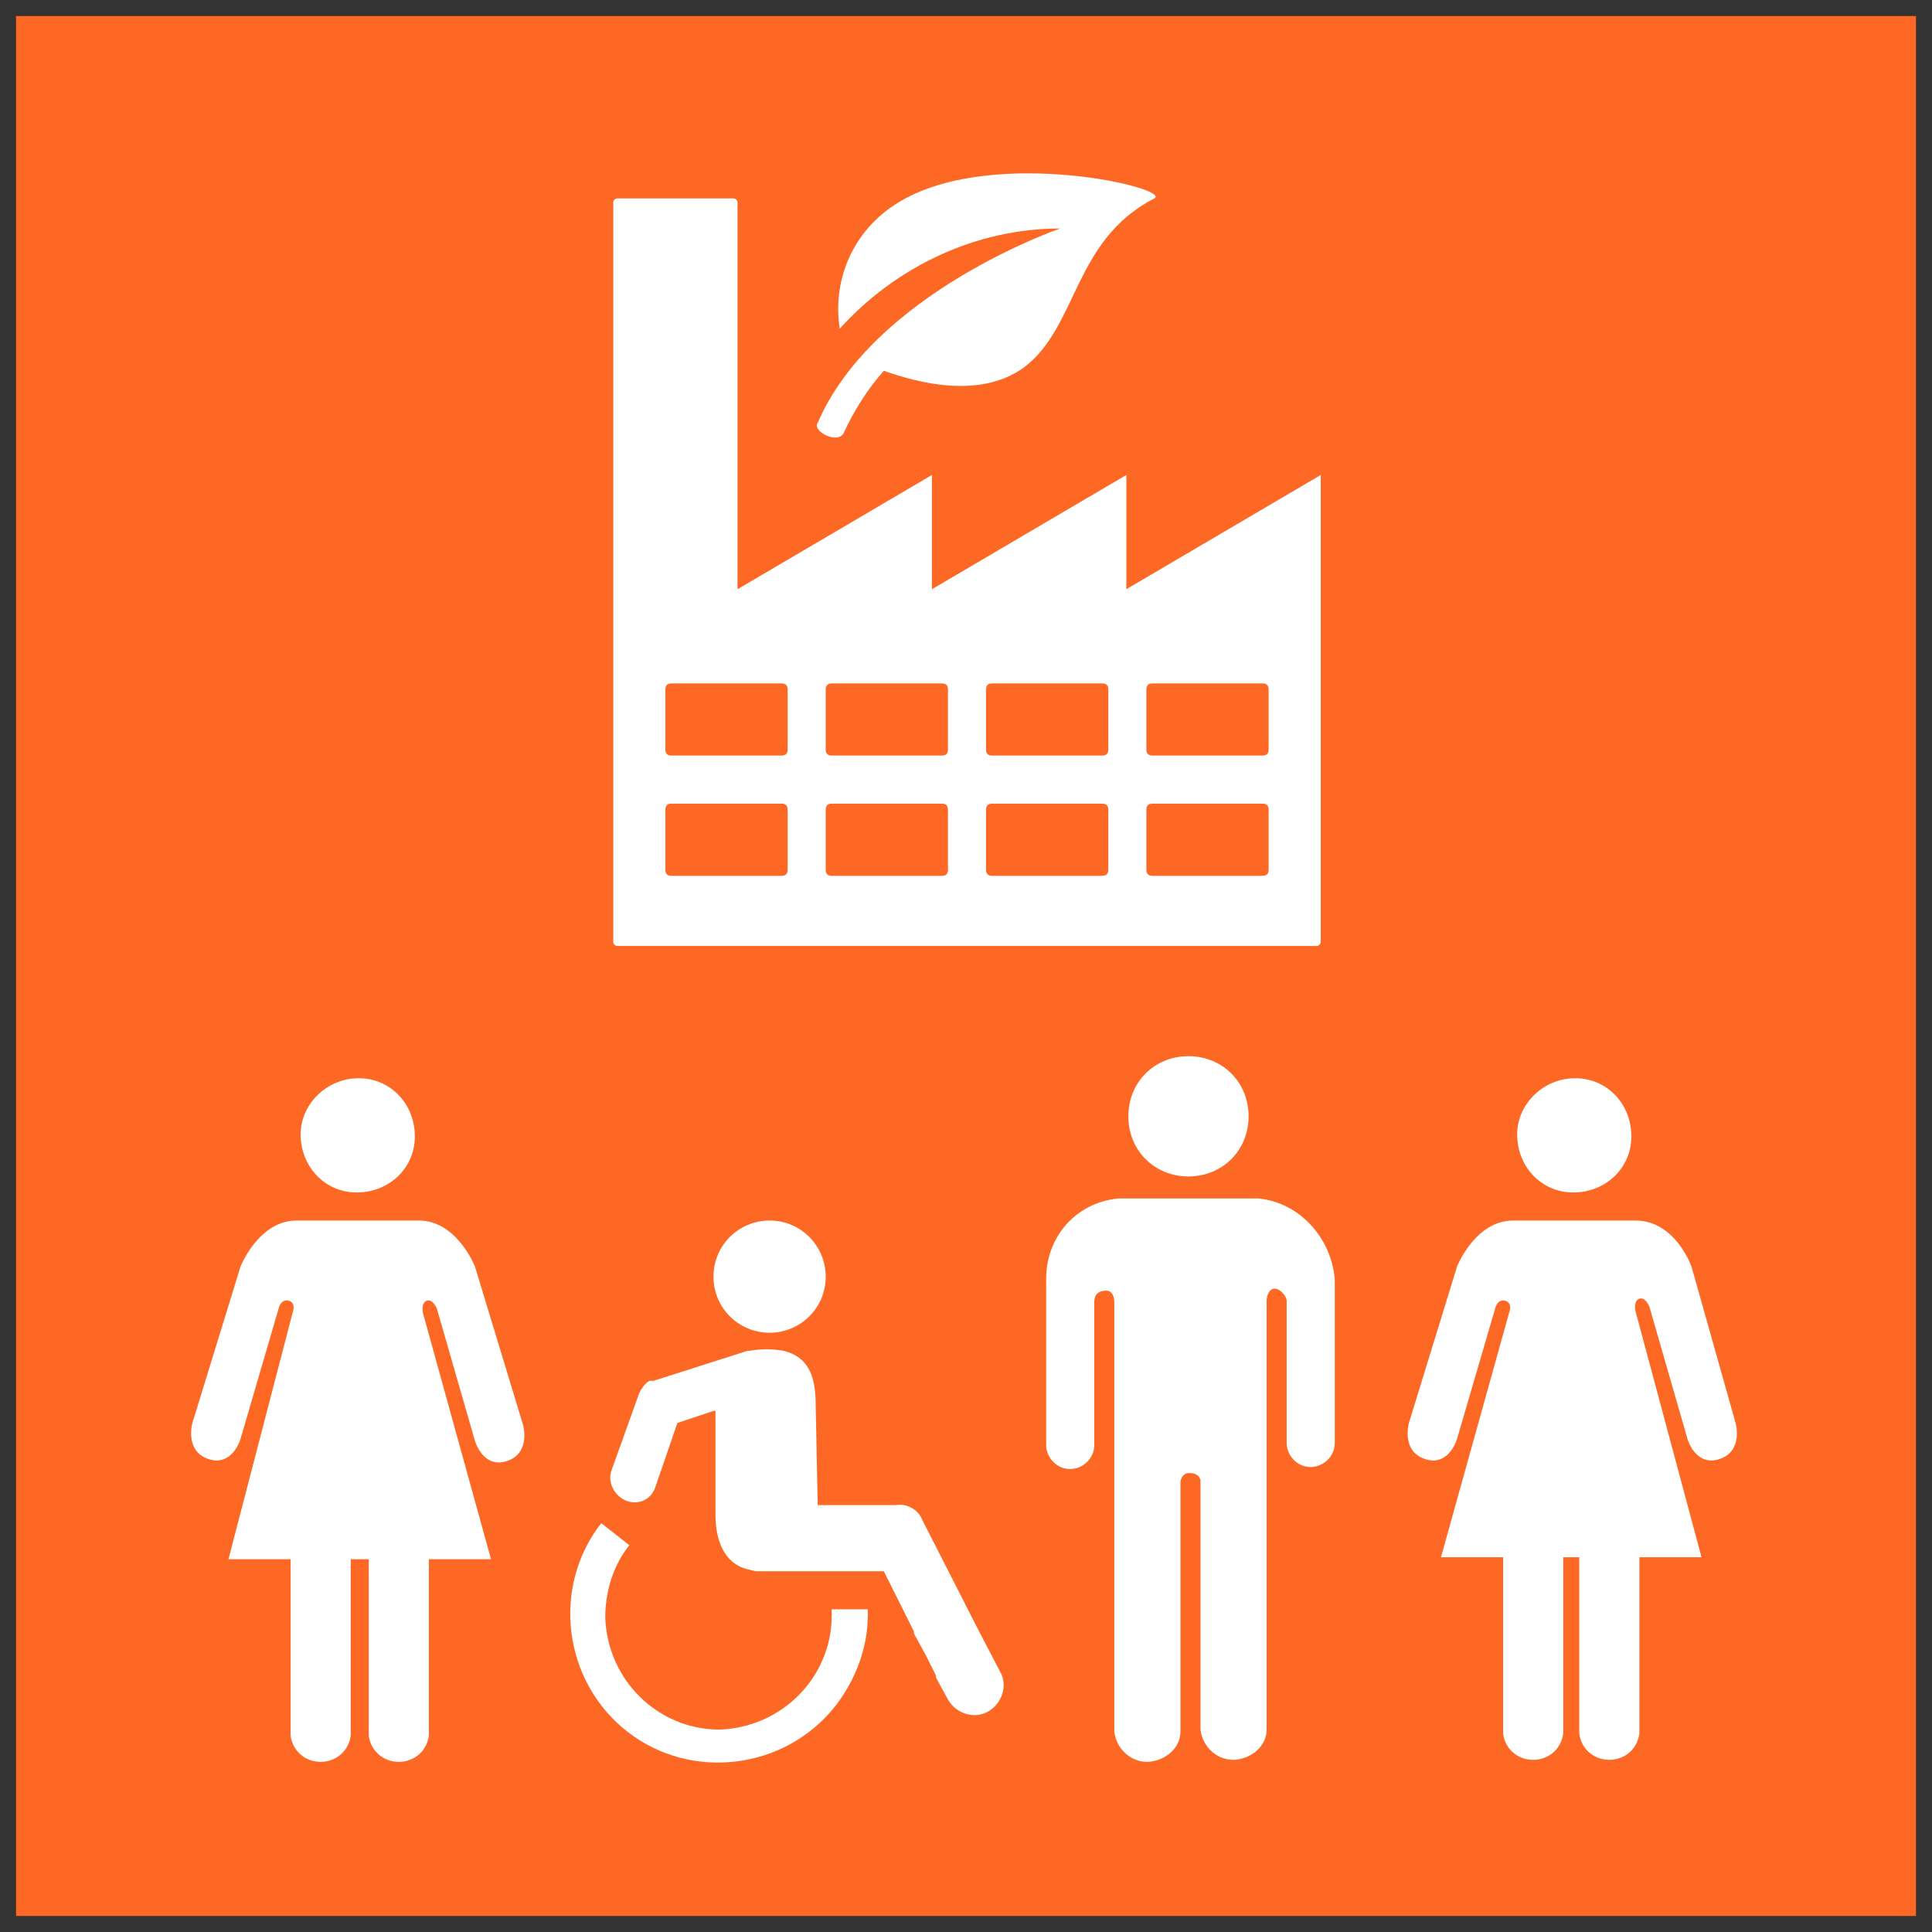 <?xml version="1.0" encoding="utf-8"?>
<!-- Generator: Adobe Illustrator 25.2.3, SVG Export Plug-In . SVG Version: 6.00 Build 0)  -->
<svg version="1.1" id="Layer_1" xmlns="http://www.w3.org/2000/svg" xmlns:xlink="http://www.w3.org/1999/xlink" x="0px" y="0px"
	 viewBox="0 0 96.4 96.4" style="enable-background:new 0 0 96.4 96.4;" xml:space="preserve">
<rect x="0" y="0" width="96.4" height="96.4" fill="#333333" stroke="none"/>
<style type="text/css">
	.st0{fill:#FD6925;}
	.st1{fill:#FFFFFF;}
</style>
<g id="TARGETS">
	<g>
		<rect x="0.8" y="0.8" class="st0" width="94.8" height="94.8"/>
	</g>
	<g>
		<g>
			<g>
				<path class="st1" d="M56.2,29.4v-5.7l-9.7,5.7v-5.7l-9.7,5.7l0,0V10.1c0-0.1-0.1-0.2-0.2-0.2l0,0h-5.8c-0.1,0-0.2,0.1-0.2,0.2
					l0,0V47c0,0.1,0.1,0.2,0.2,0.2h34.9c0.1,0,0.2-0.1,0.2-0.2V23.7L56.2,29.4z M39.3,43.4c0,0.2-0.1,0.3-0.3,0.3h-5.5
					c-0.2,0-0.3-0.1-0.3-0.3l0,0v-3c0-0.2,0.1-0.3,0.3-0.3l0,0H39c0.2,0,0.3,0.1,0.3,0.3l0,0V43.4z M39.3,37.4
					c0,0.2-0.1,0.3-0.3,0.3l0,0h-5.5c-0.2,0-0.3-0.1-0.3-0.3l0,0v-3c0-0.2,0.1-0.3,0.3-0.3l0,0H39c0.2,0,0.3,0.1,0.3,0.3l0,0V37.4z
					 M47.3,43.4c0,0.2-0.1,0.3-0.3,0.3h-5.5c-0.2,0-0.3-0.1-0.3-0.3l0,0v-3c0-0.2,0.1-0.3,0.3-0.3l0,0H47c0.2,0,0.3,0.1,0.3,0.3l0,0
					V43.4z M47.3,37.4c0,0.2-0.1,0.3-0.3,0.3l0,0h-5.5c-0.2,0-0.3-0.1-0.3-0.3l0,0v-3c0-0.2,0.1-0.3,0.3-0.3l0,0H47
					c0.2,0,0.3,0.1,0.3,0.3l0,0V37.4z M55.3,43.4c0,0.2-0.1,0.3-0.3,0.3l0,0h-5.5c-0.2,0-0.3-0.1-0.3-0.3v-3c0-0.2,0.1-0.3,0.3-0.3
					l0,0H55c0.2,0,0.3,0.1,0.3,0.3l0,0V43.4z M55.3,37.4c0,0.2-0.1,0.3-0.3,0.3l0,0h-5.5c-0.2,0-0.3-0.1-0.3-0.3l0,0v-3
					c0-0.2,0.1-0.3,0.3-0.3l0,0H55c0.2,0,0.3,0.1,0.3,0.3l0,0V37.4z M63.3,43.4c0,0.2-0.1,0.3-0.3,0.3l0,0h-5.5
					c-0.2,0-0.3-0.1-0.3-0.3v-3c0-0.2,0.1-0.3,0.3-0.3l0,0H63c0.2,0,0.3,0.1,0.3,0.3l0,0V43.4z M63.3,37.4c0,0.2-0.1,0.3-0.3,0.3
					l0,0h-5.5c-0.2,0-0.3-0.1-0.3-0.3l0,0v-3c0-0.2,0.1-0.3,0.3-0.3l0,0H63c0.2,0,0.3,0.1,0.3,0.3l0,0V37.4z"/>
			</g>
			<g>
				<path class="st1" d="M42.1,21.6c0.5-1.1,1.2-2.2,2-3.1c1.7,0.6,4.7,1.4,6.9-0.1c2.8-2,2.5-6.4,6.6-8.5C58.5,9.4,49.7,7.3,45,10
					c-2.3,1.3-3.5,3.8-3.1,6.4c2.8-3.1,6.8-5,11-5c0,0-9.3,3.2-12.1,9.7C40.5,21.5,41.8,22.2,42.1,21.6z"/>
			</g>
		</g>
		<g>
			<g>
				<g>
					<path class="st1" d="M15,56.6c0,1.6,1.2,2.9,2.8,2.9c1.6,0,2.9-1.2,2.9-2.8s-1.2-2.9-2.8-2.9l0,0C16.3,53.8,15,55.1,15,56.6z"
						/>
				</g>
				<g>
					<path class="st1" d="M23.7,63.2c0,0-0.9-2.3-2.8-2.3h-6.1c-1.9,0-2.8,2.3-2.8,2.3L9.6,71c0,0-0.4,1.4,0.8,1.8s1.6-1,1.6-1
						l1.9-6.5c0,0,0.1-0.5,0.5-0.4s0.2,0.6,0.2,0.6l-3.2,12.3h3.1v8.8c0.1,0.8,0.8,1.4,1.7,1.3c0.7-0.1,1.2-0.6,1.3-1.3v-8.8h0.9
						v8.8c0.1,0.8,0.8,1.4,1.7,1.3c0.7-0.1,1.2-0.6,1.3-1.3v-8.8h3.1l-3.4-12.3c0,0-0.1-0.5,0.2-0.6s0.5,0.4,0.5,0.4l1.9,6.6
						c0,0,0.4,1.4,1.6,1s0.8-1.8,0.8-1.8L23.7,63.2z"/>
				</g>
			</g>
			<g>
				<g>
					<path class="st1" d="M75.7,56.6c0,1.6,1.2,2.9,2.8,2.9c1.6,0,2.9-1.2,2.9-2.8c0-1.6-1.2-2.9-2.8-2.9l0,0
						C77,53.8,75.7,55.1,75.7,56.6z"/>
				</g>
				<g>
					<path class="st1" d="M84.4,63.2c0,0-0.8-2.3-2.8-2.3h-6.1c-1.9,0-2.8,2.3-2.8,2.3L70.3,71c0,0-0.4,1.4,0.8,1.8s1.6-1,1.6-1
						l1.9-6.5c0,0,0.1-0.5,0.5-0.4s0.2,0.6,0.2,0.6l-3.4,12.2H75v8.8c0.1,0.8,0.8,1.4,1.7,1.3c0.7-0.1,1.2-0.6,1.3-1.3v-8.8h0.8v8.8
						c0.1,0.8,0.8,1.4,1.7,1.3c0.7-0.1,1.2-0.6,1.3-1.3v-8.8h3.1l-3.3-12.3c0,0-0.1-0.5,0.2-0.6s0.5,0.4,0.5,0.4l1.9,6.6
						c0,0,0.4,1.4,1.6,1s0.8-1.8,0.8-1.8L84.4,63.2z"/>
				</g>
			</g>
			<g>
				<g>
					<path class="st1" d="M38.4,66.5c1.5,0,2.8-1.2,2.8-2.8c0-1.5-1.2-2.8-2.8-2.8c-1.5,0-2.8,1.2-2.8,2.8l0,0
						C35.6,65.3,36.9,66.5,38.4,66.5z"/>
				</g>
				<g>
					<path class="st1" d="M50,83.6l-1.2-2.3l0,0L46,75.8c-0.2-0.5-0.8-0.8-1.3-0.7h-3.9l-0.1-5c0-1.5-0.4-2.4-1.6-2.7
						c-0.6-0.1-1.1-0.1-1.7,0h-0.1l0,0l-4.7,1.5h-0.1h-0.1l0,0c-0.2,0.1-0.4,0.4-0.5,0.6l-1.4,3.9c-0.2,0.6,0.2,1.3,0.8,1.5
						s1.2-0.1,1.4-0.7l1.1-3.2l1.8-0.6h0.1v5.2c0,1.2,0.4,2.4,1.6,2.7l0.4,0.1c0.2,0,0.4,0,0.6,0h5.8l1.5,3v0.1l0.6,1.1l0.5,1v0.1
						l0,0l0.6,1.1c0.4,0.7,1.3,1,2,0.6s1-1.3,0.6-2L50,83.6z"/>
				</g>
				<g>
					<path class="st1" d="M41.5,80.3c0,0.1,0,0.2,0,0.3c0,3.1-2.5,5.6-5.6,5.7c-3.1,0-5.6-2.5-5.7-5.6c0-1.3,0.4-2.6,1.2-3.6L30,76
						c-2.5,3.2-1.9,7.9,1.3,10.4s7.9,1.9,10.4-1.3c1-1.3,1.6-2.9,1.6-4.5c0-0.1,0-0.2,0-0.3H41.5z"/>
				</g>
			</g>
			<g>
				<g>
					<path class="st1" d="M56.3,55.7c0,1.7,1.3,3,3,3s3-1.3,3-3s-1.3-3-3-3S56.3,54,56.3,55.7z"/>
				</g>
				<g>
					<path class="st1" d="M62.8,59.8h-0.3H56h-0.2c-2.1,0.2-3.6,1.9-3.6,4v8.3c0,0.6,0.5,1.2,1.2,1.2c0.6,0,1.2-0.5,1.2-1.2l0,0V65
						c0-0.3,0.1-0.6,0.6-0.6c0.3,0,0.4,0.3,0.4,0.6v21.4c0.1,0.9,0.9,1.6,1.8,1.5c0.8-0.1,1.5-0.7,1.5-1.5V74c0-0.3,0.2-0.5,0.4-0.5
						c0,0,0,0,0.1,0l0,0c0.3,0,0.5,0.2,0.5,0.4c0,0,0,0,0,0.1v12.3c0.1,0.9,0.9,1.6,1.8,1.5c0.8-0.1,1.5-0.7,1.5-1.5V64.9
						c0-0.2,0.1-0.6,0.4-0.6s0.6,0.4,0.6,0.6V72c0,0.6,0.5,1.2,1.2,1.2c0.6,0,1.2-0.5,1.2-1.2v-8.2C66.4,61.7,64.8,60,62.8,59.8z"/>
				</g>
			</g>
		</g>
	</g>
</g>
</svg>
